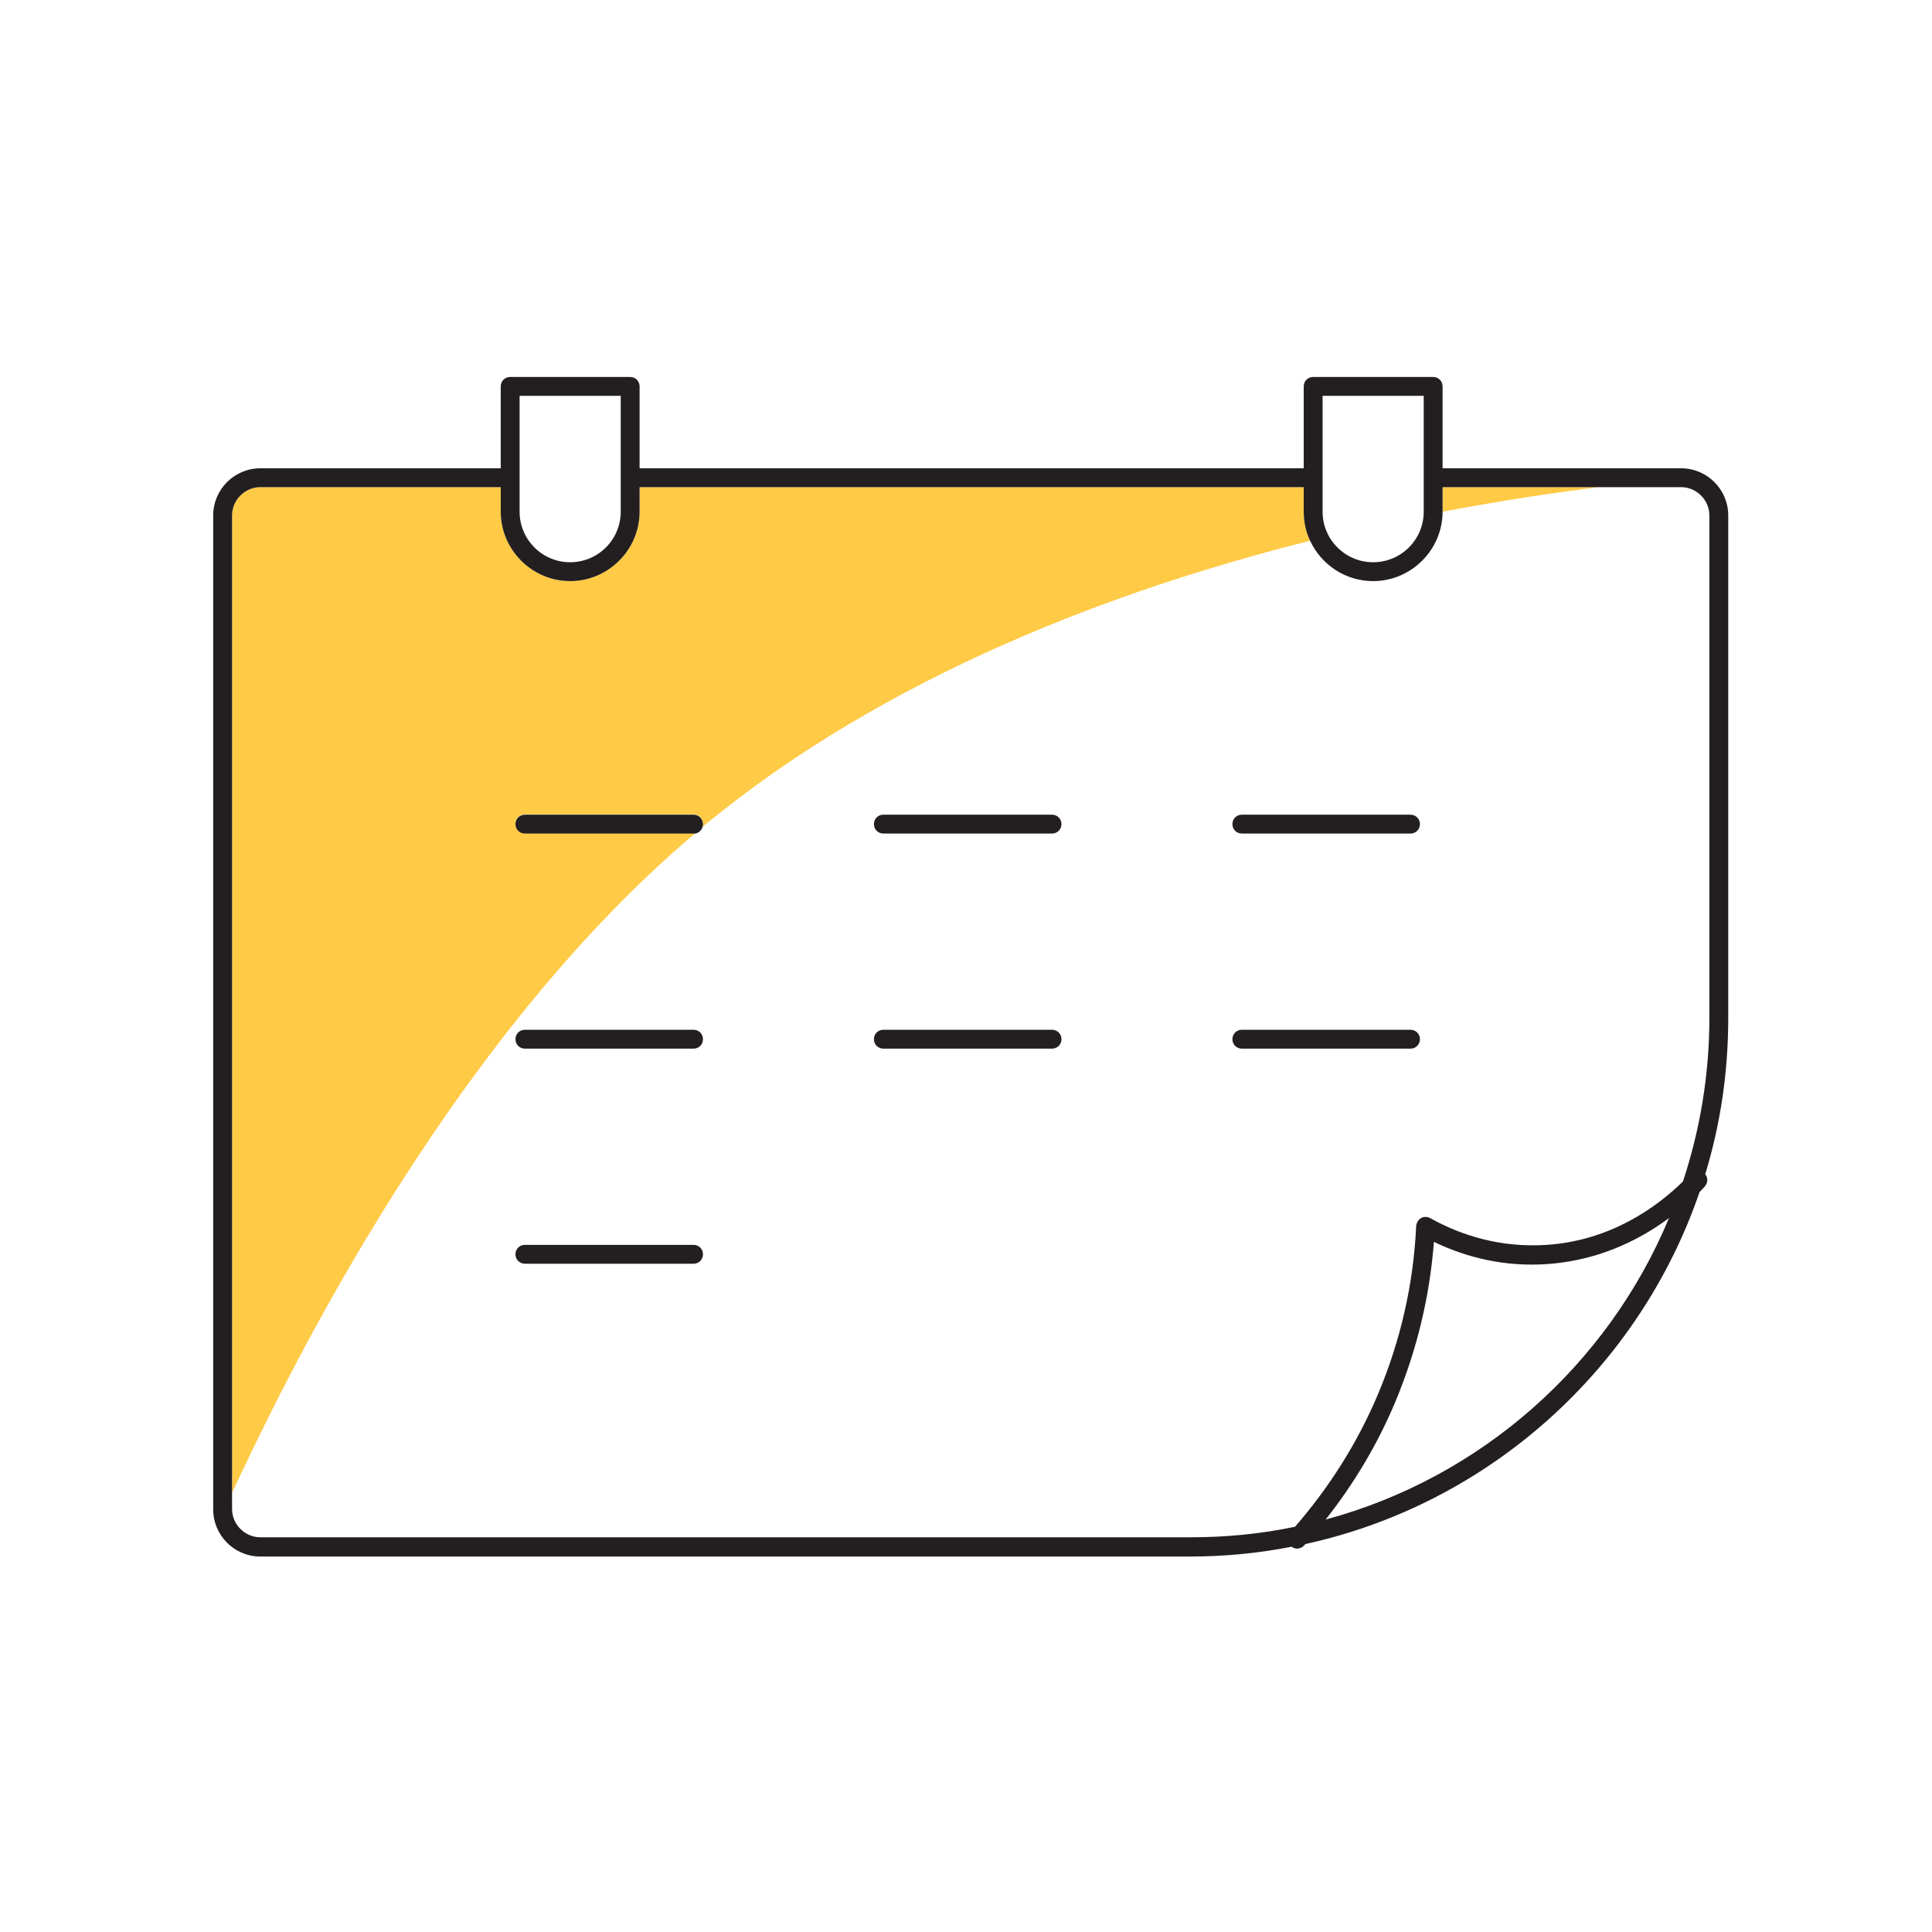 <?xml version="1.0" encoding="utf-8"?>
<!-- Generator: Adobe Illustrator 21.0.2, SVG Export Plug-In . SVG Version: 6.00 Build 0)  -->
<svg xmlns="http://www.w3.org/2000/svg" xmlns:xlink="http://www.w3.org/1999/xlink" version="1.1" id="Layer_1" x="0px" y="0px" viewBox="0 0 512 512" enable-background="new 0 0 512 512" xml:space="preserve">
<path fill="#FFCA45" d="M382.3,129.1v6.5c16.5-3.1,30.7-5.2,41.5-6.5H382.3z"/>
<path fill="#FFCA45" d="M183.8,221.2c0.2-0.1,0.3-0.3,0.5-0.4c-0.2,0-0.3,0-0.5,0h-44.7c-1.4,0-2.5-1.1-2.5-2.5s1.1-2.5,2.5-2.5  h44.7c1.4,0,2.5,1.1,2.5,2.5c0,0.3-0.1,0.6-0.2,0.9c48.7-40.4,110.2-63.1,161.1-75.9c-1.1-2.4-1.7-5-1.7-7.7v-6.5h-176v6.5  c0,10.1-8.3,18.4-18.4,18.4s-18.4-8.3-18.4-18.4v-6.5H69c-4.1,0-7.5,3.4-7.5,7.5v259C72,373.3,115.7,278.9,183.8,221.2z"/>
<path fill="#231F20" d="M458,136.6c0-6.9-5.6-12.5-12.5-12.5h-63.2v-21.7c0-1.4-1.1-2.5-2.5-2.5H348c-1.4,0-2.5,1.1-2.5,2.5v21.7  h-176v-21.7c0-1.4-1.1-2.5-2.5-2.5h-31.8c-1.4,0-2.5,1.1-2.5,2.5v21.7H69c-6.9,0-12.5,5.6-12.5,12.5V400c0,6.9,5.6,12.5,12.5,12.5  h246.4c9.2,0,18.2-0.9,26.9-2.6c0.4,0.3,0.9,0.5,1.4,0.5c0.7,0,1.4-0.3,1.9-0.8c0.1-0.1,0.2-0.2,0.3-0.4  c48.9-10.7,88.5-46.6,104.5-93.3c0.5-0.5,1-1,1.4-1.5c0.8-0.9,0.9-2.3,0.1-3.2c4-13.1,6.1-27,6.1-41.3V136.6z M377.3,104.9v30.7  c0,7.4-6,13.4-13.4,13.4c-7.4,0-13.4-6-13.4-13.4v-30.7H377.3z M164.5,104.9v30.7c0,7.4-6,13.4-13.4,13.4s-13.4-6-13.4-13.4v-30.7  H164.5z M351.3,402.7c7.6-9.6,13.9-20.2,18.6-31.5c5.6-13.5,9-27.6,10.1-42.1c6.8,3.3,16.4,6.4,27.9,6c15-0.5,26.6-6.5,34.4-12.3  C426.1,361.7,392.5,391.6,351.3,402.7z M453,269.8c0,15.1-2.5,29.7-7,43.3c-6.3,6.2-19.4,16.4-38.2,16.9  c-12.5,0.4-22.6-3.7-28.8-7.2c-0.8-0.4-1.7-0.4-2.4,0s-1.2,1.2-1.3,2.1c-0.7,15.3-4.1,30.2-10,44.3c-5.4,12.9-12.9,24.8-22.1,35.4  c-9,1.9-18.3,2.8-27.8,2.8H69c-4.1,0-7.5-3.4-7.5-7.5v-4.3v-259c0-4.1,3.4-7.5,7.5-7.5h63.7v6.5c0,10.1,8.3,18.4,18.4,18.4  s18.4-8.3,18.4-18.4v-6.5h176v6.5c0,2.8,0.6,5.4,1.7,7.7c2.9,6.3,9.3,10.7,16.7,10.7c10.1,0,18.4-8.3,18.4-18.4v0v-6.5h41.5h21.7  c4.1,0,7.5,3.4,7.5,7.5V269.8z"/>
<path fill="#231F20" d="M183.8,215.9h-44.7c-1.4,0-2.5,1.1-2.5,2.5s1.1,2.5,2.5,2.5h44.7c0.2,0,0.3,0,0.5,0c0.9-0.2,1.5-0.8,1.8-1.5  c0.1-0.3,0.2-0.6,0.2-0.9C186.3,217,185.2,215.9,183.8,215.9z"/>
<path fill="#231F20" d="M278.8,215.9h-44.7c-1.4,0-2.5,1.1-2.5,2.5s1.1,2.5,2.5,2.5h44.7c1.4,0,2.5-1.1,2.5-2.5  S280.2,215.9,278.8,215.9z"/>
<path fill="#231F20" d="M373.8,215.9h-44.7c-1.4,0-2.5,1.1-2.5,2.5s1.1,2.5,2.5,2.5h44.7c1.4,0,2.5-1.1,2.5-2.5  S375.2,215.9,373.8,215.9z"/>
<path fill="#231F20" d="M183.8,272.9h-44.7c-1.4,0-2.5,1.1-2.5,2.5s1.1,2.5,2.5,2.5h44.7c1.4,0,2.5-1.1,2.5-2.5  S185.2,272.9,183.8,272.9z"/>
<path fill="#231F20" d="M278.8,272.9h-44.7c-1.4,0-2.5,1.1-2.5,2.5s1.1,2.5,2.5,2.5h44.7c1.4,0,2.5-1.1,2.5-2.5  S280.2,272.9,278.8,272.9z"/>
<path fill="#231F20" d="M373.8,272.9h-44.7c-1.4,0-2.5,1.1-2.5,2.5s1.1,2.5,2.5,2.5h44.7c1.4,0,2.5-1.1,2.5-2.5  S375.2,272.9,373.8,272.9z"/>
<path fill="#231F20" d="M183.8,329.9h-44.7c-1.4,0-2.5,1.1-2.5,2.5s1.1,2.5,2.5,2.5h44.7c1.4,0,2.5-1.1,2.5-2.5  S185.2,329.9,183.8,329.9z"/>
</svg>
